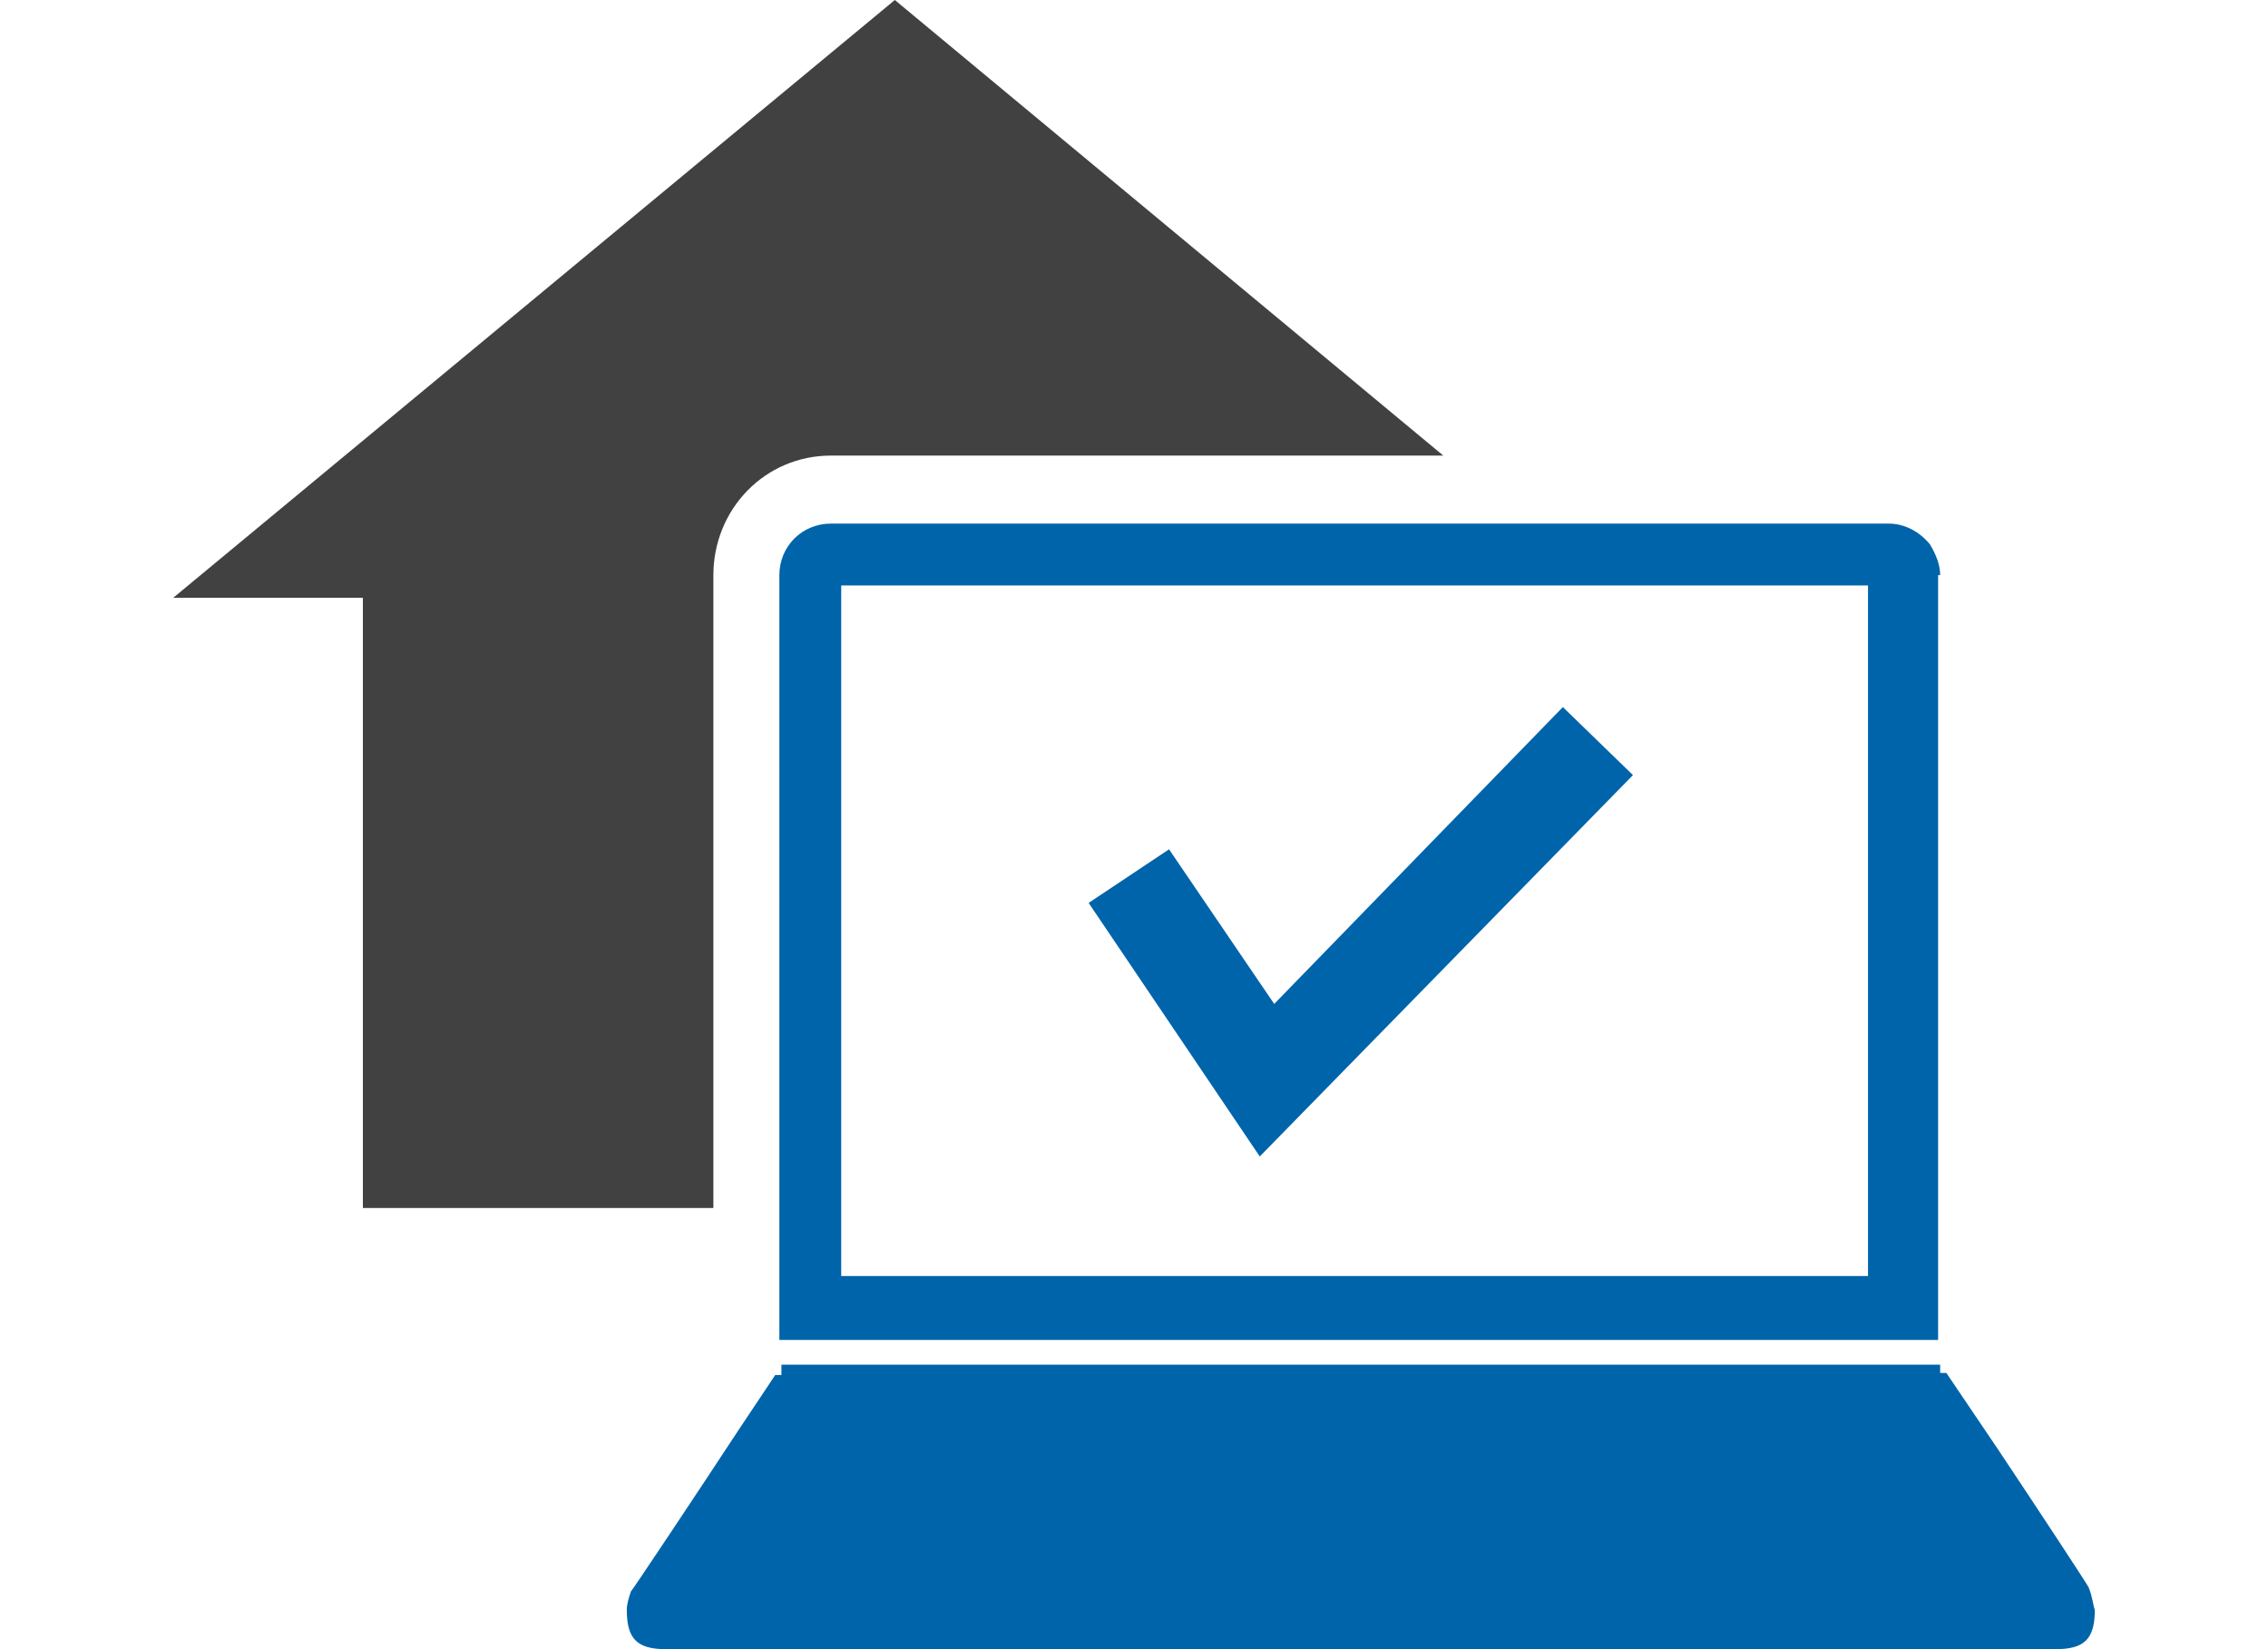 <svg xmlns="http://www.w3.org/2000/svg" x="0" y="0" viewBox="0 0 110 80" width="110" height="80"><path fill="#414141" d="M70,22.1H40.3c-3.2,0-5.7,2.6-5.7,5.8v30.7h-17V29H8.4L43.4,0L70,22.1z"/><path fill="#0064AA" d="M94.1,27.9c0-0.5-0.2-1-0.5-1.5c-0.5-0.6-1.2-1-2-1H40.3c-1.4,0-2.5,1.1-2.5,2.5v0V65h56.2V27.9z M90.6,61.9 H40.8V28.4h49.8V61.9z M101.6,78.1c0,1.4-0.5,1.9-1.9,1.9H32.3c-1.4,0-1.9-0.5-1.9-1.9c0-0.3,0.1-0.6,0.2-0.9 c0.1-0.1,3.1-4.6,5.2-7.8l1.8-2.7h0.3v-0.5h56.2v0.4h0.3l2.5,3.7c2,3,4.3,6.5,4.4,6.7C101.5,77.5,101.5,77.8,101.6,78.1z M61.1,56.1l-8.3-12.3l3.9-2.6l5.1,7.5l14-14.4l3.4,3.3L61.1,56.1z"/></svg>